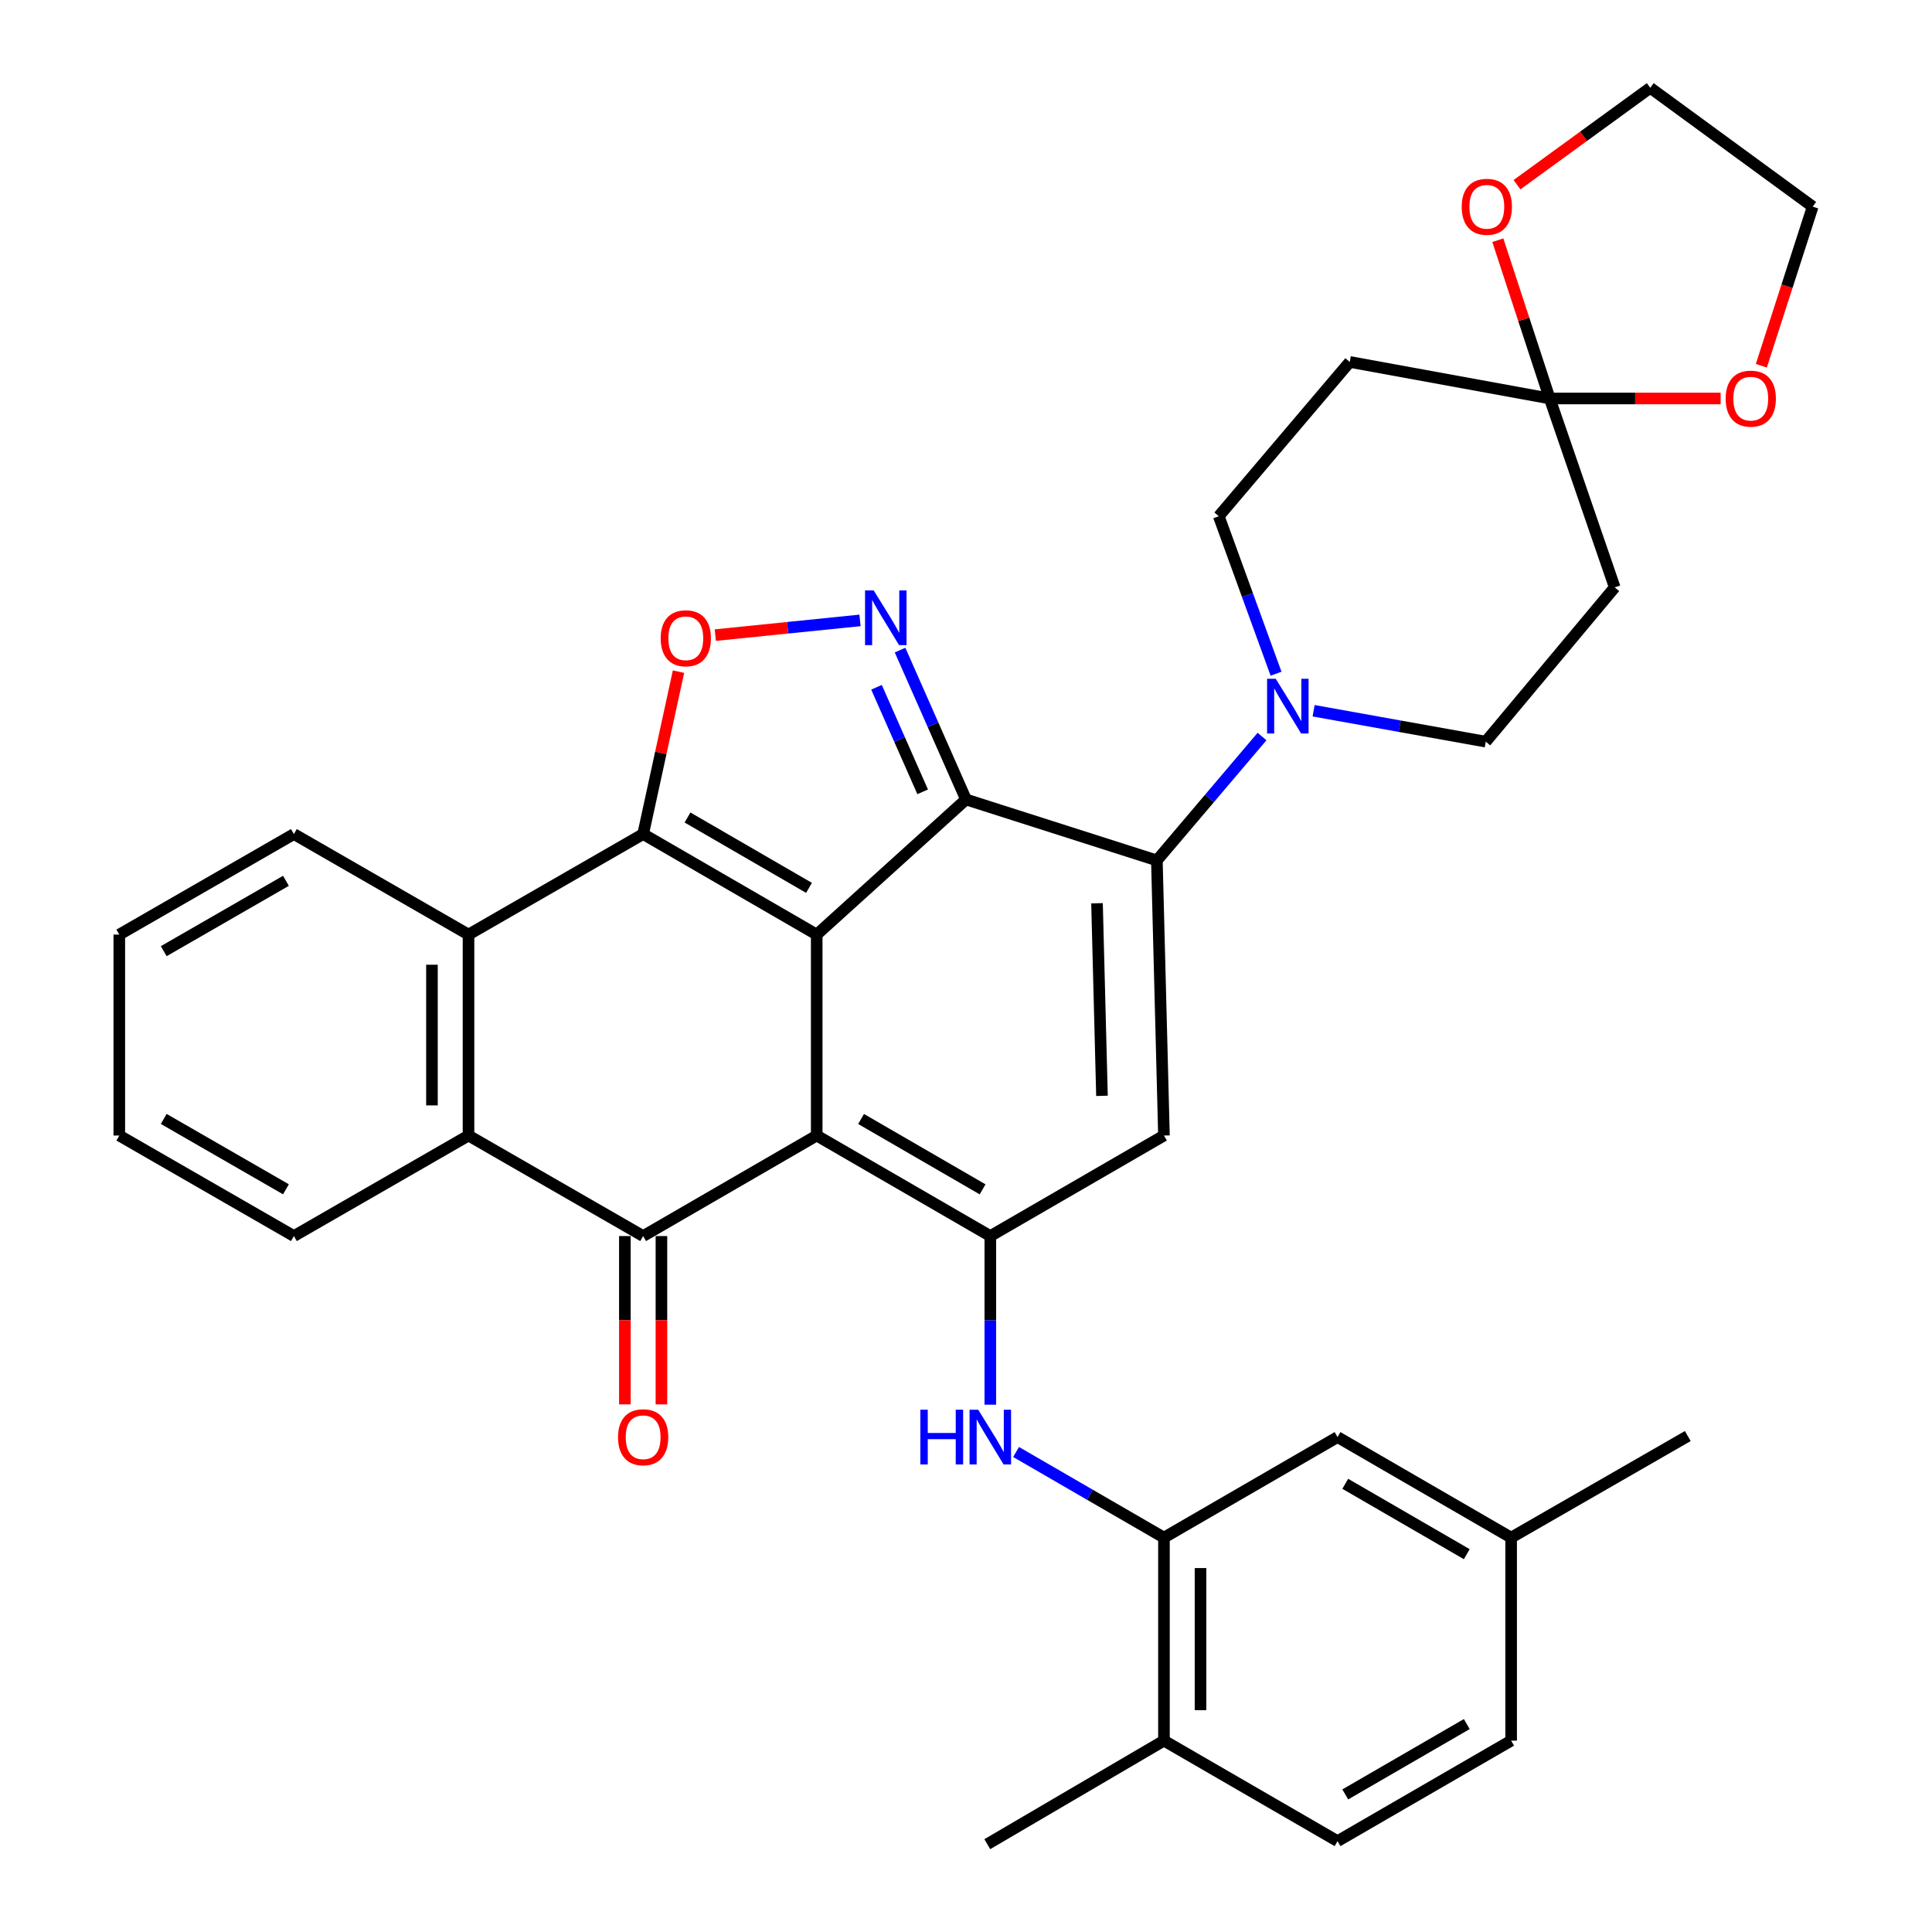 <?xml version='1.0' encoding='iso-8859-1'?>
<svg version='1.1' baseProfile='full'
              xmlns='http://www.w3.org/2000/svg'
                      xmlns:rdkit='http://www.rdkit.org/xml'
                      xmlns:xlink='http://www.w3.org/1999/xlink'
                  xml:space='preserve'
width='1000px' height='1000px' viewBox='0 0 1000 1000'>
<!-- END OF HEADER -->
<rect style='opacity:1.0;fill:#FFFFFF;stroke:none' width='1000' height='1000' x='0' y='0'> </rect>
<path class='bond-0' d='M 422.729,483.736 L 422.729,587.753' style='fill:none;fill-rule:evenodd;stroke:#000000;stroke-width:6px;stroke-linecap:butt;stroke-linejoin:miter;stroke-opacity:1' />
<path class='bond-1' d='M 422.729,483.736 L 500,413.803' style='fill:none;fill-rule:evenodd;stroke:#000000;stroke-width:6px;stroke-linecap:butt;stroke-linejoin:miter;stroke-opacity:1' />
<path class='bond-2' d='M 422.729,483.736 L 332.894,431.707' style='fill:none;fill-rule:evenodd;stroke:#000000;stroke-width:6px;stroke-linecap:butt;stroke-linejoin:miter;stroke-opacity:1' />
<path class='bond-2' d='M 418.737,459.556 L 355.853,423.136' style='fill:none;fill-rule:evenodd;stroke:#000000;stroke-width:6px;stroke-linecap:butt;stroke-linejoin:miter;stroke-opacity:1' />
<path class='bond-3' d='M 422.729,587.753 L 512.584,639.783' style='fill:none;fill-rule:evenodd;stroke:#000000;stroke-width:6px;stroke-linecap:butt;stroke-linejoin:miter;stroke-opacity:1' />
<path class='bond-3' d='M 445.689,579.181 L 508.588,615.602' style='fill:none;fill-rule:evenodd;stroke:#000000;stroke-width:6px;stroke-linecap:butt;stroke-linejoin:miter;stroke-opacity:1' />
<path class='bond-5' d='M 422.729,587.753 L 332.894,639.783' style='fill:none;fill-rule:evenodd;stroke:#000000;stroke-width:6px;stroke-linecap:butt;stroke-linejoin:miter;stroke-opacity:1' />
<path class='bond-4' d='M 500,413.803 L 598.792,445.353' style='fill:none;fill-rule:evenodd;stroke:#000000;stroke-width:6px;stroke-linecap:butt;stroke-linejoin:miter;stroke-opacity:1' />
<path class='bond-6' d='M 500,413.803 L 482.935,375.148' style='fill:none;fill-rule:evenodd;stroke:#000000;stroke-width:6px;stroke-linecap:butt;stroke-linejoin:miter;stroke-opacity:1' />
<path class='bond-6' d='M 482.935,375.148 L 465.87,336.493' style='fill:none;fill-rule:evenodd;stroke:#0000FF;stroke-width:6px;stroke-linecap:butt;stroke-linejoin:miter;stroke-opacity:1' />
<path class='bond-6' d='M 477.569,409.849 L 465.623,382.791' style='fill:none;fill-rule:evenodd;stroke:#000000;stroke-width:6px;stroke-linecap:butt;stroke-linejoin:miter;stroke-opacity:1' />
<path class='bond-6' d='M 465.623,382.791 L 453.677,355.732' style='fill:none;fill-rule:evenodd;stroke:#0000FF;stroke-width:6px;stroke-linecap:butt;stroke-linejoin:miter;stroke-opacity:1' />
<path class='bond-8' d='M 332.894,431.707 L 342.044,389.674' style='fill:none;fill-rule:evenodd;stroke:#000000;stroke-width:6px;stroke-linecap:butt;stroke-linejoin:miter;stroke-opacity:1' />
<path class='bond-8' d='M 342.044,389.674 L 351.194,347.642' style='fill:none;fill-rule:evenodd;stroke:#FF0000;stroke-width:6px;stroke-linecap:butt;stroke-linejoin:miter;stroke-opacity:1' />
<path class='bond-9' d='M 332.894,431.707 L 242.502,483.736' style='fill:none;fill-rule:evenodd;stroke:#000000;stroke-width:6px;stroke-linecap:butt;stroke-linejoin:miter;stroke-opacity:1' />
<path class='bond-12' d='M 512.584,639.783 L 512.584,683.426' style='fill:none;fill-rule:evenodd;stroke:#000000;stroke-width:6px;stroke-linecap:butt;stroke-linejoin:miter;stroke-opacity:1' />
<path class='bond-12' d='M 512.584,683.426 L 512.584,727.07' style='fill:none;fill-rule:evenodd;stroke:#0000FF;stroke-width:6px;stroke-linecap:butt;stroke-linejoin:miter;stroke-opacity:1' />
<path class='bond-37' d='M 512.584,639.783 L 602.461,587.753' style='fill:none;fill-rule:evenodd;stroke:#000000;stroke-width:6px;stroke-linecap:butt;stroke-linejoin:miter;stroke-opacity:1' />
<path class='bond-7' d='M 598.792,445.353 L 602.461,587.753' style='fill:none;fill-rule:evenodd;stroke:#000000;stroke-width:6px;stroke-linecap:butt;stroke-linejoin:miter;stroke-opacity:1' />
<path class='bond-7' d='M 567.813,467.525 L 570.382,567.205' style='fill:none;fill-rule:evenodd;stroke:#000000;stroke-width:6px;stroke-linecap:butt;stroke-linejoin:miter;stroke-opacity:1' />
<path class='bond-11' d='M 598.792,445.353 L 626.007,413.288' style='fill:none;fill-rule:evenodd;stroke:#000000;stroke-width:6px;stroke-linecap:butt;stroke-linejoin:miter;stroke-opacity:1' />
<path class='bond-11' d='M 626.007,413.288 L 653.222,381.224' style='fill:none;fill-rule:evenodd;stroke:#0000FF;stroke-width:6px;stroke-linecap:butt;stroke-linejoin:miter;stroke-opacity:1' />
<path class='bond-17' d='M 323.432,639.783 L 323.432,683.346' style='fill:none;fill-rule:evenodd;stroke:#000000;stroke-width:6px;stroke-linecap:butt;stroke-linejoin:miter;stroke-opacity:1' />
<path class='bond-17' d='M 323.432,683.346 L 323.432,726.91' style='fill:none;fill-rule:evenodd;stroke:#FF0000;stroke-width:6px;stroke-linecap:butt;stroke-linejoin:miter;stroke-opacity:1' />
<path class='bond-17' d='M 342.356,639.783 L 342.356,683.346' style='fill:none;fill-rule:evenodd;stroke:#000000;stroke-width:6px;stroke-linecap:butt;stroke-linejoin:miter;stroke-opacity:1' />
<path class='bond-17' d='M 342.356,683.346 L 342.356,726.91' style='fill:none;fill-rule:evenodd;stroke:#FF0000;stroke-width:6px;stroke-linecap:butt;stroke-linejoin:miter;stroke-opacity:1' />
<path class='bond-36' d='M 332.894,639.783 L 242.502,587.753' style='fill:none;fill-rule:evenodd;stroke:#000000;stroke-width:6px;stroke-linecap:butt;stroke-linejoin:miter;stroke-opacity:1' />
<path class='bond-35' d='M 445.143,321.119 L 407.69,324.927' style='fill:none;fill-rule:evenodd;stroke:#0000FF;stroke-width:6px;stroke-linecap:butt;stroke-linejoin:miter;stroke-opacity:1' />
<path class='bond-35' d='M 407.69,324.927 L 370.237,328.735' style='fill:none;fill-rule:evenodd;stroke:#FF0000;stroke-width:6px;stroke-linecap:butt;stroke-linejoin:miter;stroke-opacity:1' />
<path class='bond-10' d='M 242.502,483.736 L 242.502,587.753' style='fill:none;fill-rule:evenodd;stroke:#000000;stroke-width:6px;stroke-linecap:butt;stroke-linejoin:miter;stroke-opacity:1' />
<path class='bond-10' d='M 223.578,499.339 L 223.578,572.151' style='fill:none;fill-rule:evenodd;stroke:#000000;stroke-width:6px;stroke-linecap:butt;stroke-linejoin:miter;stroke-opacity:1' />
<path class='bond-27' d='M 242.502,483.736 L 152.121,431.707' style='fill:none;fill-rule:evenodd;stroke:#000000;stroke-width:6px;stroke-linecap:butt;stroke-linejoin:miter;stroke-opacity:1' />
<path class='bond-28' d='M 242.502,587.753 L 152.121,639.783' style='fill:none;fill-rule:evenodd;stroke:#000000;stroke-width:6px;stroke-linecap:butt;stroke-linejoin:miter;stroke-opacity:1' />
<path class='bond-18' d='M 679.923,367.881 L 724.477,375.882' style='fill:none;fill-rule:evenodd;stroke:#0000FF;stroke-width:6px;stroke-linecap:butt;stroke-linejoin:miter;stroke-opacity:1' />
<path class='bond-18' d='M 724.477,375.882 L 769.031,383.883' style='fill:none;fill-rule:evenodd;stroke:#000000;stroke-width:6px;stroke-linecap:butt;stroke-linejoin:miter;stroke-opacity:1' />
<path class='bond-19' d='M 660.48,348.71 L 645.658,307.954' style='fill:none;fill-rule:evenodd;stroke:#0000FF;stroke-width:6px;stroke-linecap:butt;stroke-linejoin:miter;stroke-opacity:1' />
<path class='bond-19' d='M 645.658,307.954 L 630.836,267.197' style='fill:none;fill-rule:evenodd;stroke:#000000;stroke-width:6px;stroke-linecap:butt;stroke-linejoin:miter;stroke-opacity:1' />
<path class='bond-14' d='M 525.921,751.553 L 564.191,773.712' style='fill:none;fill-rule:evenodd;stroke:#0000FF;stroke-width:6px;stroke-linecap:butt;stroke-linejoin:miter;stroke-opacity:1' />
<path class='bond-14' d='M 564.191,773.712 L 602.461,795.871' style='fill:none;fill-rule:evenodd;stroke:#000000;stroke-width:6px;stroke-linecap:butt;stroke-linejoin:miter;stroke-opacity:1' />
<path class='bond-13' d='M 802.126,206.253 L 698.635,187.34' style='fill:none;fill-rule:evenodd;stroke:#000000;stroke-width:6px;stroke-linecap:butt;stroke-linejoin:miter;stroke-opacity:1' />
<path class='bond-20' d='M 802.126,206.253 L 846.36,206.253' style='fill:none;fill-rule:evenodd;stroke:#000000;stroke-width:6px;stroke-linecap:butt;stroke-linejoin:miter;stroke-opacity:1' />
<path class='bond-20' d='M 846.36,206.253 L 890.594,206.253' style='fill:none;fill-rule:evenodd;stroke:#FF0000;stroke-width:6px;stroke-linecap:butt;stroke-linejoin:miter;stroke-opacity:1' />
<path class='bond-21' d='M 802.126,206.253 L 788.699,165.291' style='fill:none;fill-rule:evenodd;stroke:#000000;stroke-width:6px;stroke-linecap:butt;stroke-linejoin:miter;stroke-opacity:1' />
<path class='bond-21' d='M 788.699,165.291 L 775.272,124.329' style='fill:none;fill-rule:evenodd;stroke:#FF0000;stroke-width:6px;stroke-linecap:butt;stroke-linejoin:miter;stroke-opacity:1' />
<path class='bond-39' d='M 802.126,206.253 L 835.768,304.025' style='fill:none;fill-rule:evenodd;stroke:#000000;stroke-width:6px;stroke-linecap:butt;stroke-linejoin:miter;stroke-opacity:1' />
<path class='bond-22' d='M 602.461,795.871 L 602.461,900.95' style='fill:none;fill-rule:evenodd;stroke:#000000;stroke-width:6px;stroke-linecap:butt;stroke-linejoin:miter;stroke-opacity:1' />
<path class='bond-22' d='M 621.385,811.633 L 621.385,885.188' style='fill:none;fill-rule:evenodd;stroke:#000000;stroke-width:6px;stroke-linecap:butt;stroke-linejoin:miter;stroke-opacity:1' />
<path class='bond-23' d='M 602.461,795.871 L 692.306,743.831' style='fill:none;fill-rule:evenodd;stroke:#000000;stroke-width:6px;stroke-linecap:butt;stroke-linejoin:miter;stroke-opacity:1' />
<path class='bond-15' d='M 835.768,304.025 L 769.031,383.883' style='fill:none;fill-rule:evenodd;stroke:#000000;stroke-width:6px;stroke-linecap:butt;stroke-linejoin:miter;stroke-opacity:1' />
<path class='bond-16' d='M 698.635,187.34 L 630.836,267.197' style='fill:none;fill-rule:evenodd;stroke:#000000;stroke-width:6px;stroke-linecap:butt;stroke-linejoin:miter;stroke-opacity:1' />
<path class='bond-29' d='M 911.66,189.324 L 924.955,148.14' style='fill:none;fill-rule:evenodd;stroke:#FF0000;stroke-width:6px;stroke-linecap:butt;stroke-linejoin:miter;stroke-opacity:1' />
<path class='bond-29' d='M 924.955,148.14 L 938.25,106.956' style='fill:none;fill-rule:evenodd;stroke:#000000;stroke-width:6px;stroke-linecap:butt;stroke-linejoin:miter;stroke-opacity:1' />
<path class='bond-30' d='M 785.192,95.603 L 819.679,70.529' style='fill:none;fill-rule:evenodd;stroke:#FF0000;stroke-width:6px;stroke-linecap:butt;stroke-linejoin:miter;stroke-opacity:1' />
<path class='bond-30' d='M 819.679,70.529 L 854.166,45.455' style='fill:none;fill-rule:evenodd;stroke:#000000;stroke-width:6px;stroke-linecap:butt;stroke-linejoin:miter;stroke-opacity:1' />
<path class='bond-24' d='M 602.461,900.95 L 692.306,952.968' style='fill:none;fill-rule:evenodd;stroke:#000000;stroke-width:6px;stroke-linecap:butt;stroke-linejoin:miter;stroke-opacity:1' />
<path class='bond-31' d='M 602.461,900.95 L 511.018,954.545' style='fill:none;fill-rule:evenodd;stroke:#000000;stroke-width:6px;stroke-linecap:butt;stroke-linejoin:miter;stroke-opacity:1' />
<path class='bond-25' d='M 692.306,743.831 L 782.162,795.871' style='fill:none;fill-rule:evenodd;stroke:#000000;stroke-width:6px;stroke-linecap:butt;stroke-linejoin:miter;stroke-opacity:1' />
<path class='bond-25' d='M 696.301,768.012 L 759.199,804.44' style='fill:none;fill-rule:evenodd;stroke:#000000;stroke-width:6px;stroke-linecap:butt;stroke-linejoin:miter;stroke-opacity:1' />
<path class='bond-40' d='M 692.306,952.968 L 782.162,900.95' style='fill:none;fill-rule:evenodd;stroke:#000000;stroke-width:6px;stroke-linecap:butt;stroke-linejoin:miter;stroke-opacity:1' />
<path class='bond-40' d='M 696.303,928.788 L 759.202,892.375' style='fill:none;fill-rule:evenodd;stroke:#000000;stroke-width:6px;stroke-linecap:butt;stroke-linejoin:miter;stroke-opacity:1' />
<path class='bond-26' d='M 782.162,795.871 L 782.162,900.95' style='fill:none;fill-rule:evenodd;stroke:#000000;stroke-width:6px;stroke-linecap:butt;stroke-linejoin:miter;stroke-opacity:1' />
<path class='bond-32' d='M 782.162,795.871 L 873.594,743.295' style='fill:none;fill-rule:evenodd;stroke:#000000;stroke-width:6px;stroke-linecap:butt;stroke-linejoin:miter;stroke-opacity:1' />
<path class='bond-34' d='M 152.121,431.707 L 61.75,483.736' style='fill:none;fill-rule:evenodd;stroke:#000000;stroke-width:6px;stroke-linecap:butt;stroke-linejoin:miter;stroke-opacity:1' />
<path class='bond-34' d='M 148.007,455.911 L 84.747,492.332' style='fill:none;fill-rule:evenodd;stroke:#000000;stroke-width:6px;stroke-linecap:butt;stroke-linejoin:miter;stroke-opacity:1' />
<path class='bond-38' d='M 152.121,639.783 L 61.75,587.753' style='fill:none;fill-rule:evenodd;stroke:#000000;stroke-width:6px;stroke-linecap:butt;stroke-linejoin:miter;stroke-opacity:1' />
<path class='bond-38' d='M 148.007,615.578 L 84.747,579.158' style='fill:none;fill-rule:evenodd;stroke:#000000;stroke-width:6px;stroke-linecap:butt;stroke-linejoin:miter;stroke-opacity:1' />
<path class='bond-41' d='M 938.25,106.956 L 854.166,45.455' style='fill:none;fill-rule:evenodd;stroke:#000000;stroke-width:6px;stroke-linecap:butt;stroke-linejoin:miter;stroke-opacity:1' />
<path class='bond-33' d='M 61.75,587.753 L 61.75,483.736' style='fill:none;fill-rule:evenodd;stroke:#000000;stroke-width:6px;stroke-linecap:butt;stroke-linejoin:miter;stroke-opacity:1' />
<path  class='atom-7' d='M 452.224 305.603
L 461.504 320.603
Q 462.424 322.083, 463.904 324.763
Q 465.384 327.443, 465.464 327.603
L 465.464 305.603
L 469.224 305.603
L 469.224 333.923
L 465.344 333.923
L 455.384 317.523
Q 454.224 315.603, 452.984 313.403
Q 451.784 311.203, 451.424 310.523
L 451.424 333.923
L 447.744 333.923
L 447.744 305.603
L 452.224 305.603
' fill='#0000FF'/>
<path  class='atom-9' d='M 341.971 330.367
Q 341.971 323.567, 345.331 319.767
Q 348.691 315.967, 354.971 315.967
Q 361.251 315.967, 364.611 319.767
Q 367.971 323.567, 367.971 330.367
Q 367.971 337.247, 364.571 341.167
Q 361.171 345.047, 354.971 345.047
Q 348.731 345.047, 345.331 341.167
Q 341.971 337.287, 341.971 330.367
M 354.971 341.847
Q 359.291 341.847, 361.611 338.967
Q 363.971 336.047, 363.971 330.367
Q 363.971 324.807, 361.611 322.007
Q 359.291 319.167, 354.971 319.167
Q 350.651 319.167, 348.291 321.967
Q 345.971 324.767, 345.971 330.367
Q 345.971 336.087, 348.291 338.967
Q 350.651 341.847, 354.971 341.847
' fill='#FF0000'/>
<path  class='atom-12' d='M 660.32 351.325
L 669.6 366.325
Q 670.52 367.805, 672 370.485
Q 673.48 373.165, 673.56 373.325
L 673.56 351.325
L 677.32 351.325
L 677.32 379.645
L 673.44 379.645
L 663.48 363.245
Q 662.32 361.325, 661.08 359.125
Q 659.88 356.925, 659.52 356.245
L 659.52 379.645
L 655.84 379.645
L 655.84 351.325
L 660.32 351.325
' fill='#0000FF'/>
<path  class='atom-13' d='M 476.364 729.671
L 480.204 729.671
L 480.204 741.711
L 494.684 741.711
L 494.684 729.671
L 498.524 729.671
L 498.524 757.991
L 494.684 757.991
L 494.684 744.911
L 480.204 744.911
L 480.204 757.991
L 476.364 757.991
L 476.364 729.671
' fill='#0000FF'/>
<path  class='atom-13' d='M 506.324 729.671
L 515.604 744.671
Q 516.524 746.151, 518.004 748.831
Q 519.484 751.511, 519.564 751.671
L 519.564 729.671
L 523.324 729.671
L 523.324 757.991
L 519.444 757.991
L 509.484 741.591
Q 508.324 739.671, 507.084 737.471
Q 505.884 735.271, 505.524 734.591
L 505.524 757.991
L 501.844 757.991
L 501.844 729.671
L 506.324 729.671
' fill='#0000FF'/>
<path  class='atom-18' d='M 319.894 743.911
Q 319.894 737.111, 323.254 733.311
Q 326.614 729.511, 332.894 729.511
Q 339.174 729.511, 342.534 733.311
Q 345.894 737.111, 345.894 743.911
Q 345.894 750.791, 342.494 754.711
Q 339.094 758.591, 332.894 758.591
Q 326.654 758.591, 323.254 754.711
Q 319.894 750.831, 319.894 743.911
M 332.894 755.391
Q 337.214 755.391, 339.534 752.511
Q 341.894 749.591, 341.894 743.911
Q 341.894 738.351, 339.534 735.551
Q 337.214 732.711, 332.894 732.711
Q 328.574 732.711, 326.214 735.511
Q 323.894 738.311, 323.894 743.911
Q 323.894 749.631, 326.214 752.511
Q 328.574 755.391, 332.894 755.391
' fill='#FF0000'/>
<path  class='atom-21' d='M 893.196 206.333
Q 893.196 199.533, 896.556 195.733
Q 899.916 191.933, 906.196 191.933
Q 912.476 191.933, 915.836 195.733
Q 919.196 199.533, 919.196 206.333
Q 919.196 213.213, 915.796 217.133
Q 912.396 221.013, 906.196 221.013
Q 899.956 221.013, 896.556 217.133
Q 893.196 213.253, 893.196 206.333
M 906.196 217.813
Q 910.516 217.813, 912.836 214.933
Q 915.196 212.013, 915.196 206.333
Q 915.196 200.773, 912.836 197.973
Q 910.516 195.133, 906.196 195.133
Q 901.876 195.133, 899.516 197.933
Q 897.196 200.733, 897.196 206.333
Q 897.196 212.053, 899.516 214.933
Q 901.876 217.813, 906.196 217.813
' fill='#FF0000'/>
<path  class='atom-22' d='M 756.578 107.036
Q 756.578 100.236, 759.938 96.436
Q 763.298 92.636, 769.578 92.636
Q 775.858 92.636, 779.218 96.436
Q 782.578 100.236, 782.578 107.036
Q 782.578 113.916, 779.178 117.836
Q 775.778 121.716, 769.578 121.716
Q 763.338 121.716, 759.938 117.836
Q 756.578 113.956, 756.578 107.036
M 769.578 118.516
Q 773.898 118.516, 776.218 115.636
Q 778.578 112.716, 778.578 107.036
Q 778.578 101.476, 776.218 98.676
Q 773.898 95.836, 769.578 95.836
Q 765.258 95.836, 762.898 98.636
Q 760.578 101.436, 760.578 107.036
Q 760.578 112.756, 762.898 115.636
Q 765.258 118.516, 769.578 118.516
' fill='#FF0000'/>
</svg>
